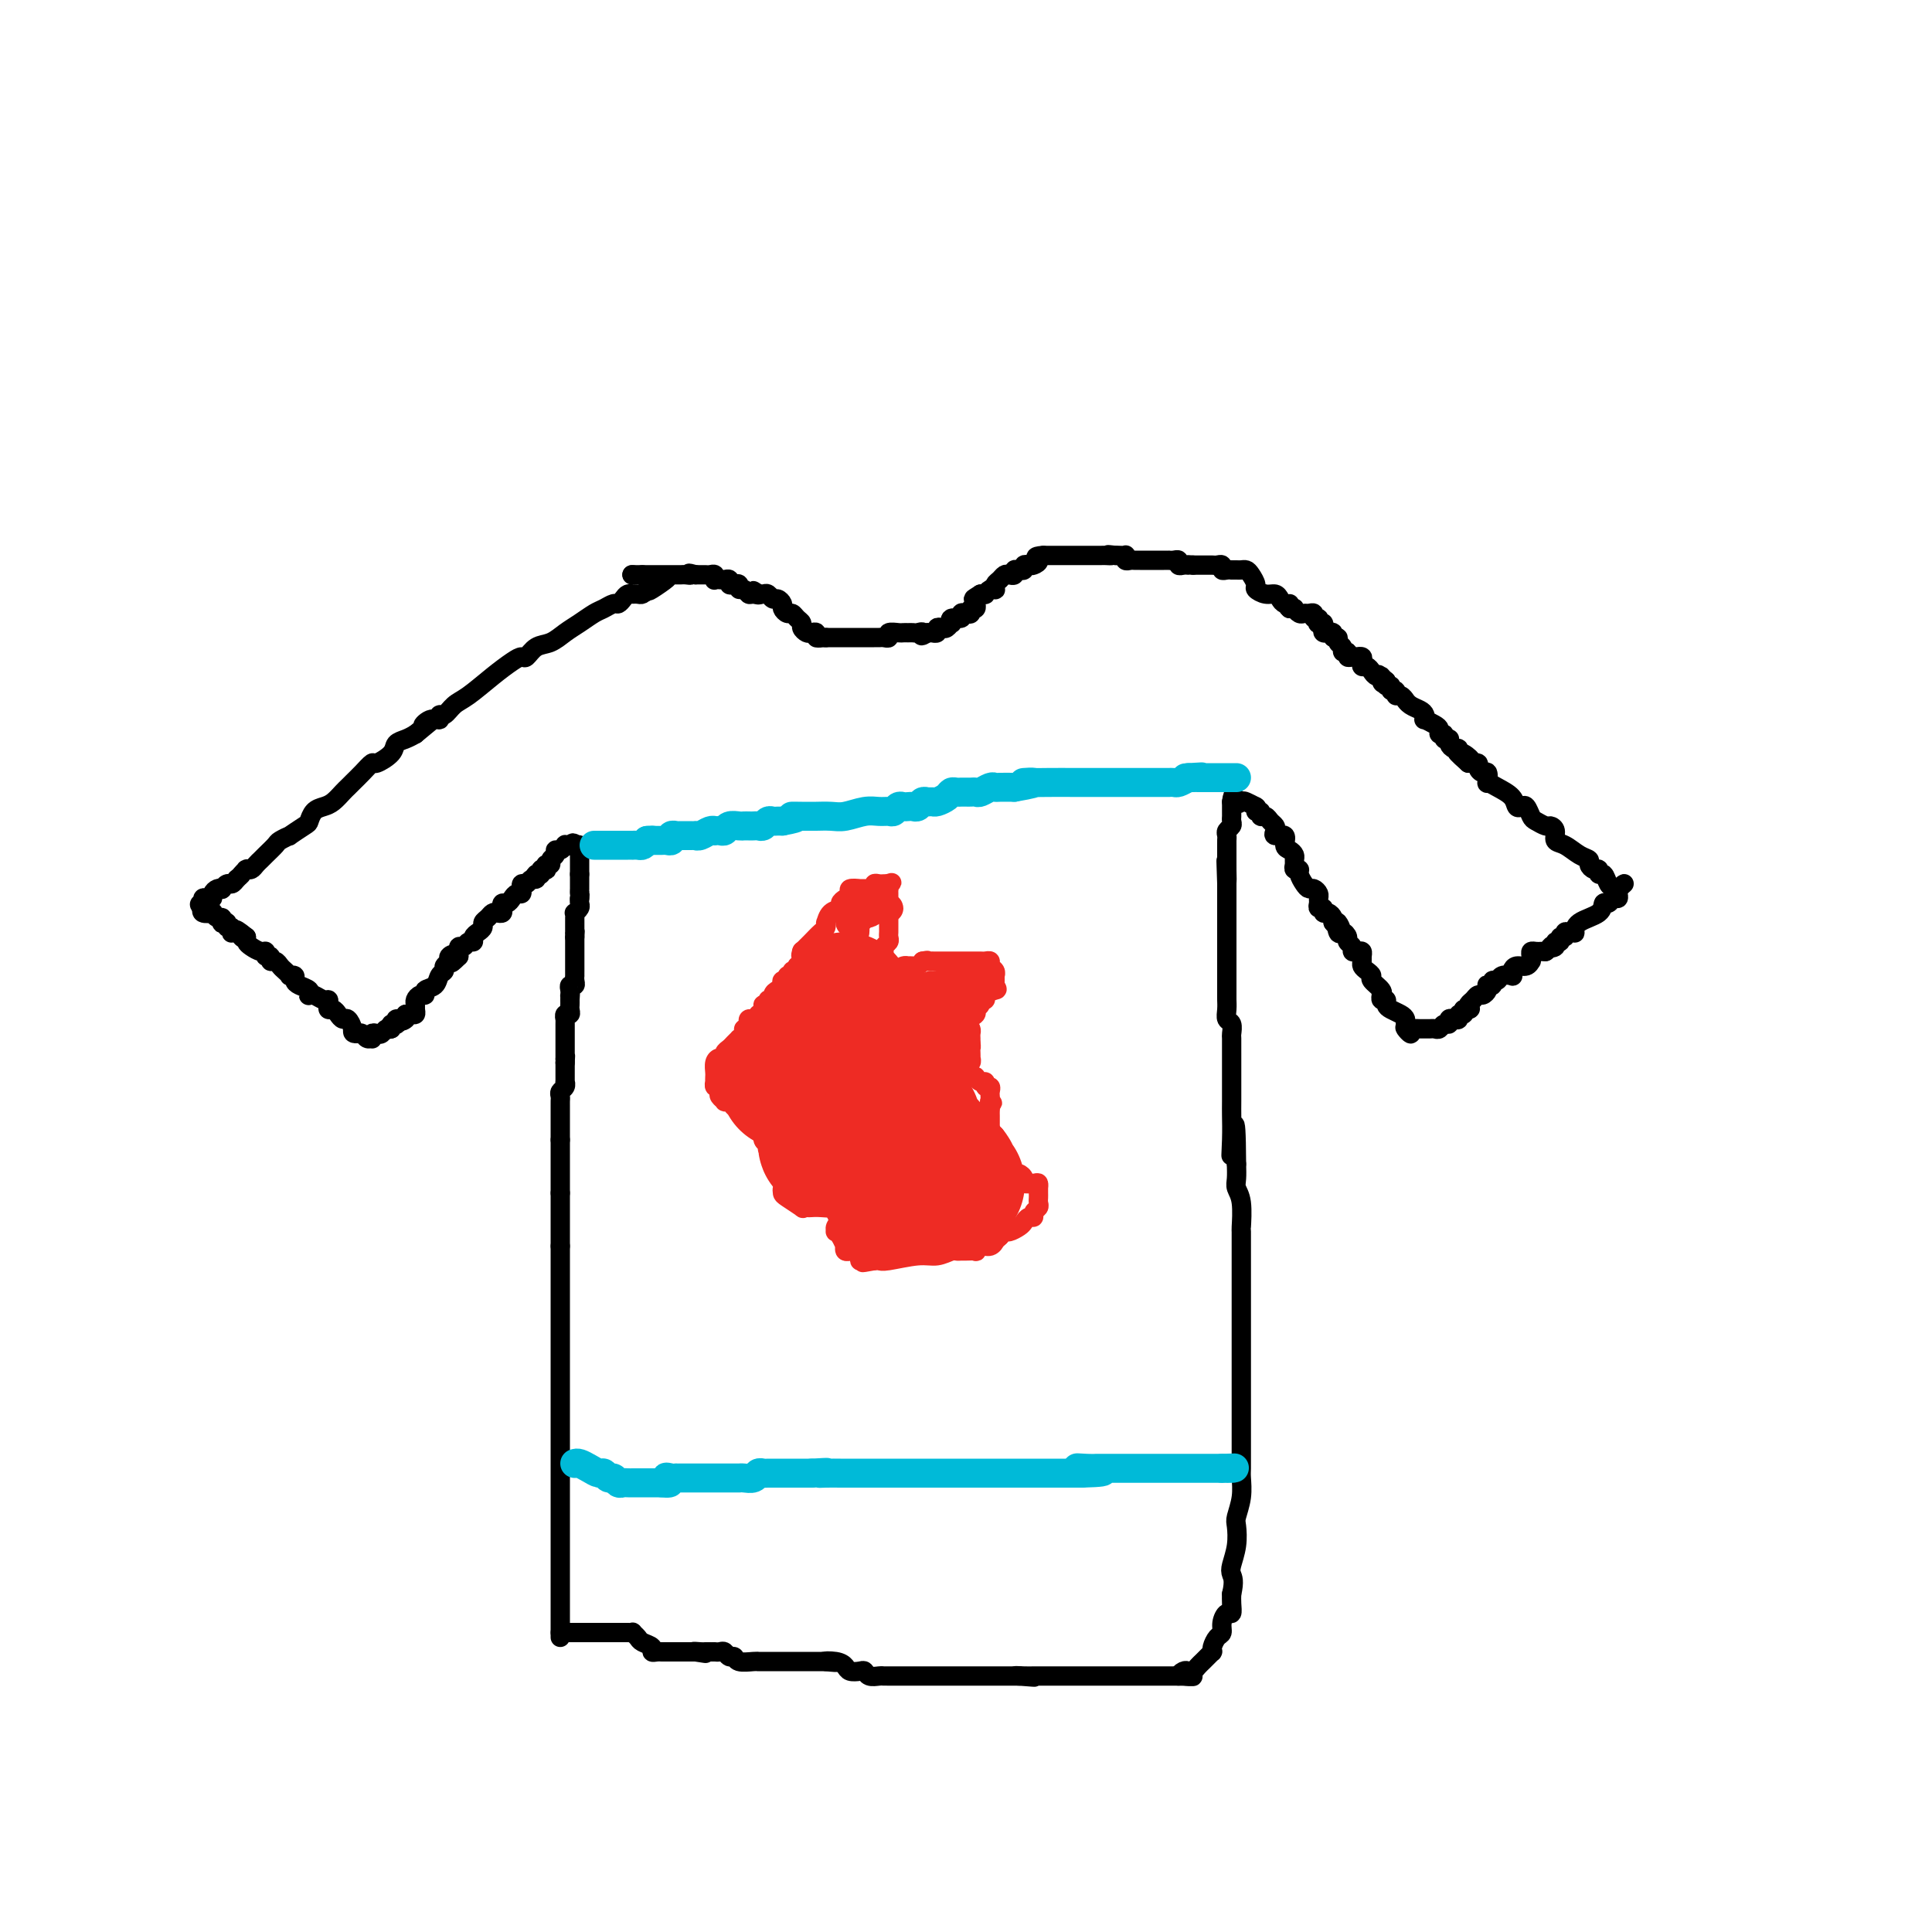 <svg viewBox='0 0 400 400' version='1.1' xmlns='http://www.w3.org/2000/svg' xmlns:xlink='http://www.w3.org/1999/xlink'><g fill='none' stroke='#000000' stroke-width='4' stroke-linecap='round' stroke-linejoin='round'><path d='M116,338c0.000,0.000 1.000,0.000 1,0'/><path d='M117,338c0.503,0.000 1.262,0.000 2,0c0.738,-0.000 1.455,-0.000 2,0c0.545,0.000 0.920,0.000 1,0c0.080,-0.000 -0.133,-0.000 0,0c0.133,0.000 0.613,0.000 1,0c0.387,-0.000 0.681,-0.000 1,0c0.319,0.000 0.663,0.000 1,0c0.337,-0.000 0.667,-0.000 1,0c0.333,0.000 0.668,0.000 1,0c0.332,-0.000 0.663,-0.001 1,0c0.337,0.001 0.682,0.003 1,0c0.318,-0.003 0.609,-0.012 1,0c0.391,0.012 0.883,0.044 1,0c0.117,-0.044 -0.141,-0.166 0,0c0.141,0.166 0.682,0.619 1,1c0.318,0.381 0.414,0.691 1,1c0.586,0.309 1.662,0.619 2,1c0.338,0.381 -0.060,0.834 0,1c0.060,0.166 0.580,0.044 1,0c0.420,-0.044 0.742,-0.012 1,0c0.258,0.012 0.453,0.003 1,0c0.547,-0.003 1.446,-0.001 2,0c0.554,0.001 0.765,0.000 1,0c0.235,-0.000 0.496,-0.000 1,0c0.504,0.000 1.252,0.000 2,0'/><path d='M144,342c4.129,0.619 0.953,0.166 0,0c-0.953,-0.166 0.318,-0.045 1,0c0.682,0.045 0.774,0.012 1,0c0.226,-0.012 0.585,-0.004 1,0c0.415,0.004 0.884,0.005 1,0c0.116,-0.005 -0.123,-0.016 0,0c0.123,0.016 0.608,0.061 1,0c0.392,-0.061 0.690,-0.227 1,0c0.310,0.227 0.634,0.845 1,1c0.366,0.155 0.776,-0.155 1,0c0.224,0.155 0.261,0.774 1,1c0.739,0.226 2.180,0.061 3,0c0.820,-0.061 1.017,-0.016 1,0c-0.017,0.016 -0.250,0.004 0,0c0.250,-0.004 0.984,-0.001 2,0c1.016,0.001 2.315,0.000 3,0c0.685,-0.000 0.757,-0.000 1,0c0.243,0.000 0.656,0.000 1,0c0.344,-0.000 0.617,-0.000 1,0c0.383,0.000 0.876,0.000 1,0c0.124,-0.000 -0.122,-0.000 0,0c0.122,0.000 0.610,0.000 1,0c0.390,-0.000 0.682,-0.000 1,0c0.318,0.000 0.663,0.000 1,0c0.337,-0.000 0.668,-0.000 1,0c0.332,0.000 0.666,0.000 1,0'/><path d='M171,344c4.086,0.321 0.800,0.125 0,0c-0.800,-0.125 0.885,-0.178 2,0c1.115,0.178 1.660,0.587 2,1c0.340,0.413 0.476,0.829 1,1c0.524,0.171 1.436,0.099 2,0c0.564,-0.099 0.779,-0.223 1,0c0.221,0.223 0.448,0.792 1,1c0.552,0.208 1.430,0.056 2,0c0.570,-0.056 0.831,-0.015 1,0c0.169,0.015 0.246,0.004 1,0c0.754,-0.004 2.184,-0.001 3,0c0.816,0.001 1.017,0.000 1,0c-0.017,-0.000 -0.251,-0.000 0,0c0.251,0.000 0.988,0.000 2,0c1.012,-0.000 2.297,-0.000 3,0c0.703,0.000 0.822,0.000 1,0c0.178,-0.000 0.415,-0.000 1,0c0.585,0.000 1.519,0.000 2,0c0.481,-0.000 0.510,-0.000 1,0c0.490,0.000 1.441,0.000 2,0c0.559,-0.000 0.727,-0.000 1,0c0.273,0.000 0.652,0.000 1,0c0.348,-0.000 0.667,-0.000 1,0c0.333,0.000 0.681,0.000 1,0c0.319,-0.000 0.611,-0.000 1,0c0.389,0.000 0.877,0.000 1,0c0.123,-0.000 -0.119,-0.000 0,0c0.119,0.000 0.599,0.000 1,0c0.401,-0.000 0.723,-0.000 1,0c0.277,0.000 0.508,0.000 1,0c0.492,-0.000 1.246,0.000 2,0'/><path d='M211,347c6.156,0.464 1.545,0.124 0,0c-1.545,-0.124 -0.026,-0.033 1,0c1.026,0.033 1.557,0.009 2,0c0.443,-0.009 0.797,-0.002 1,0c0.203,0.002 0.253,0.001 1,0c0.747,-0.001 2.189,-0.000 3,0c0.811,0.000 0.990,0.000 1,0c0.010,-0.000 -0.151,-0.000 0,0c0.151,0.000 0.613,0.000 1,0c0.387,-0.000 0.699,-0.000 1,0c0.301,0.000 0.591,0.000 1,0c0.409,-0.000 0.935,-0.000 1,0c0.065,0.000 -0.333,0.000 0,0c0.333,-0.000 1.398,-0.000 2,0c0.602,0.000 0.743,0.000 1,0c0.257,-0.000 0.632,-0.000 1,0c0.368,0.000 0.729,0.000 1,0c0.271,-0.000 0.453,-0.000 1,0c0.547,0.000 1.461,0.000 2,0c0.539,-0.000 0.703,-0.000 1,0c0.297,0.000 0.727,0.000 1,0c0.273,-0.000 0.388,-0.000 1,0c0.612,0.000 1.722,0.000 2,0c0.278,-0.000 -0.276,0.000 0,0c0.276,0.000 1.383,0.000 2,0c0.617,0.000 0.743,0.000 1,0c0.257,0.000 0.646,0.000 1,0c0.354,0.000 0.672,0.000 1,0c0.328,0.000 0.665,0.000 1,0c0.335,0.000 0.667,0.000 1,0'/><path d='M244,347c5.344,0.060 2.206,0.209 1,0c-1.206,-0.209 -0.478,-0.777 0,-1c0.478,-0.223 0.705,-0.101 1,0c0.295,0.101 0.657,0.181 1,0c0.343,-0.181 0.666,-0.623 1,-1c0.334,-0.377 0.678,-0.689 1,-1c0.322,-0.311 0.621,-0.621 1,-1c0.379,-0.379 0.836,-0.826 1,-1c0.164,-0.174 0.034,-0.073 0,0c-0.034,0.073 0.029,0.119 0,0c-0.029,-0.119 -0.149,-0.404 0,-1c0.149,-0.596 0.565,-1.503 1,-2c0.435,-0.497 0.887,-0.584 1,-1c0.113,-0.416 -0.113,-1.161 0,-2c0.113,-0.839 0.566,-1.771 1,-2c0.434,-0.229 0.847,0.246 1,0c0.153,-0.246 0.044,-1.213 0,-2c-0.044,-0.787 -0.022,-1.393 0,-2'/><path d='M255,330c0.635,-2.690 0.222,-3.415 0,-4c-0.222,-0.585 -0.252,-1.030 0,-2c0.252,-0.970 0.785,-2.466 1,-4c0.215,-1.534 0.110,-3.106 0,-4c-0.110,-0.894 -0.226,-1.109 0,-2c0.226,-0.891 0.793,-2.456 1,-4c0.207,-1.544 0.056,-3.066 0,-4c-0.056,-0.934 -0.015,-1.281 0,-2c0.015,-0.719 0.004,-1.812 0,-3c-0.004,-1.188 -0.001,-2.472 0,-3c0.001,-0.528 0.000,-0.300 0,-1c-0.000,-0.700 -0.000,-2.327 0,-3c0.000,-0.673 0.000,-0.393 0,-1c-0.000,-0.607 -0.000,-2.101 0,-3c0.000,-0.899 0.000,-1.202 0,-2c-0.000,-0.798 -0.000,-2.090 0,-3c0.000,-0.910 -0.000,-1.439 0,-2c0.000,-0.561 0.000,-1.154 0,-2c-0.000,-0.846 -0.000,-1.943 0,-3c0.000,-1.057 0.000,-2.073 0,-3c-0.000,-0.927 -0.000,-1.765 0,-3c0.000,-1.235 0.000,-2.868 0,-4c-0.000,-1.132 -0.000,-1.763 0,-3c0.000,-1.237 0.001,-3.080 0,-4c-0.001,-0.920 -0.004,-0.918 0,-2c0.004,-1.082 0.015,-3.248 0,-4c-0.015,-0.752 -0.057,-0.091 0,-1c0.057,-0.909 0.211,-3.388 0,-5c-0.211,-1.612 -0.788,-2.357 -1,-3c-0.212,-0.643 -0.061,-1.184 0,-2c0.061,-0.816 0.030,-1.908 0,-3'/><path d='M256,241c-0.072,-14.399 -0.751,-5.896 -1,-3c-0.249,2.896 -0.067,0.185 0,-2c0.067,-2.185 0.018,-3.846 0,-5c-0.018,-1.154 -0.005,-1.802 0,-3c0.005,-1.198 0.001,-2.945 0,-4c-0.001,-1.055 -0.001,-1.419 0,-2c0.001,-0.581 0.001,-1.378 0,-2c-0.001,-0.622 -0.004,-1.069 0,-2c0.004,-0.931 0.015,-2.346 0,-3c-0.015,-0.654 -0.057,-0.546 0,-1c0.057,-0.454 0.211,-1.469 0,-2c-0.211,-0.531 -0.789,-0.579 -1,-1c-0.211,-0.421 -0.057,-1.215 0,-2c0.057,-0.785 0.015,-1.561 0,-2c-0.015,-0.439 -0.004,-0.541 0,-1c0.004,-0.459 0.001,-1.274 0,-2c-0.001,-0.726 -0.000,-1.364 0,-2c0.000,-0.636 0.000,-1.270 0,-2c-0.000,-0.730 -0.000,-1.558 0,-2c0.000,-0.442 0.000,-0.500 0,-1c-0.000,-0.500 -0.000,-1.442 0,-2c0.000,-0.558 0.000,-0.730 0,-1c-0.000,-0.270 -0.000,-0.636 0,-1c0.000,-0.364 0.000,-0.726 0,-1c-0.000,-0.274 -0.000,-0.458 0,-1c0.000,-0.542 0.000,-1.440 0,-2c-0.000,-0.560 -0.000,-0.780 0,-1c0.000,-0.220 0.000,-0.440 0,-1c-0.000,-0.560 -0.000,-1.458 0,-2c0.000,-0.542 0.000,-0.726 0,-1c-0.000,-0.274 -0.000,-0.637 0,-1'/><path d='M254,183c-0.309,-9.075 -0.083,-2.764 0,-1c0.083,1.764 0.022,-1.019 0,-2c-0.022,-0.981 -0.006,-0.161 0,0c0.006,0.161 0.002,-0.338 0,-1c-0.002,-0.662 -0.000,-1.487 0,-2c0.000,-0.513 -0.001,-0.715 0,-1c0.001,-0.285 0.004,-0.654 0,-1c-0.004,-0.346 -0.015,-0.670 0,-1c0.015,-0.330 0.057,-0.666 0,-1c-0.057,-0.334 -0.211,-0.667 0,-1c0.211,-0.333 0.789,-0.668 1,-1c0.211,-0.332 0.057,-0.662 0,-1c-0.057,-0.338 -0.015,-0.683 0,-1c0.015,-0.317 0.004,-0.607 0,-1c-0.004,-0.393 -0.001,-0.889 0,-1c0.001,-0.111 0.000,0.162 0,0c-0.000,-0.162 -0.000,-0.761 0,-1c0.000,-0.239 0.000,-0.120 0,0'/><path d='M255,166c0.330,-2.633 0.656,-0.716 1,0c0.344,0.716 0.708,0.231 1,0c0.292,-0.231 0.512,-0.209 1,0c0.488,0.209 1.244,0.604 2,1'/><path d='M260,167c0.709,0.398 -0.017,0.894 0,1c0.017,0.106 0.779,-0.179 1,0c0.221,0.179 -0.098,0.821 0,1c0.098,0.179 0.613,-0.105 1,0c0.387,0.105 0.647,0.601 1,1c0.353,0.399 0.798,0.702 1,1c0.202,0.298 0.162,0.591 0,1c-0.162,0.409 -0.446,0.936 0,1c0.446,0.064 1.622,-0.334 2,0c0.378,0.334 -0.042,1.399 0,2c0.042,0.601 0.546,0.739 1,1c0.454,0.261 0.858,0.644 1,1c0.142,0.356 0.023,0.686 0,1c-0.023,0.314 0.049,0.612 0,1c-0.049,0.388 -0.220,0.864 0,1c0.220,0.136 0.832,-0.070 1,0c0.168,0.070 -0.109,0.414 0,1c0.109,0.586 0.603,1.414 1,2c0.397,0.586 0.695,0.930 1,1c0.305,0.070 0.617,-0.135 1,0c0.383,0.135 0.839,0.609 1,1c0.161,0.391 0.028,0.697 0,1c-0.028,0.303 0.048,0.602 0,1c-0.048,0.398 -0.219,0.894 0,1c0.219,0.106 0.829,-0.179 1,0c0.171,0.179 -0.099,0.821 0,1c0.099,0.179 0.565,-0.106 1,0c0.435,0.106 0.839,0.602 1,1c0.161,0.398 0.081,0.699 0,1'/><path d='M276,191c2.713,3.588 1.496,0.558 1,0c-0.496,-0.558 -0.273,1.356 0,2c0.273,0.644 0.594,0.019 1,0c0.406,-0.019 0.896,0.570 1,1c0.104,0.430 -0.179,0.703 0,1c0.179,0.297 0.818,0.618 1,1c0.182,0.382 -0.095,0.823 0,1c0.095,0.177 0.561,0.089 1,0c0.439,-0.089 0.852,-0.179 1,0c0.148,0.179 0.030,0.625 0,1c-0.030,0.375 0.028,0.677 0,1c-0.028,0.323 -0.144,0.667 0,1c0.144,0.333 0.546,0.653 1,1c0.454,0.347 0.959,0.719 1,1c0.041,0.281 -0.382,0.472 0,1c0.382,0.528 1.570,1.395 2,2c0.430,0.605 0.100,0.950 0,1c-0.100,0.050 0.028,-0.194 0,0c-0.028,0.194 -0.211,0.825 0,1c0.211,0.175 0.817,-0.108 1,0c0.183,0.108 -0.056,0.607 0,1c0.056,0.393 0.407,0.680 1,1c0.593,0.320 1.427,0.673 2,1c0.573,0.327 0.885,0.626 1,1c0.115,0.374 0.033,0.821 0,1c-0.033,0.179 -0.016,0.089 0,0'/><path d='M291,212c2.273,3.475 0.454,1.663 0,1c-0.454,-0.663 0.456,-0.178 1,0c0.544,0.178 0.723,0.047 1,0c0.277,-0.047 0.652,-0.012 1,0c0.348,0.012 0.670,-0.001 1,0c0.330,0.001 0.667,0.015 1,0c0.333,-0.015 0.663,-0.060 1,0c0.337,0.060 0.681,0.226 1,0c0.319,-0.226 0.611,-0.844 1,-1c0.389,-0.156 0.874,0.150 1,0c0.126,-0.150 -0.106,-0.758 0,-1c0.106,-0.242 0.551,-0.120 1,0c0.449,0.120 0.904,0.238 1,0c0.096,-0.238 -0.166,-0.833 0,-1c0.166,-0.167 0.762,0.095 1,0c0.238,-0.095 0.119,-0.548 0,-1'/><path d='M303,209c2.096,-0.415 1.335,0.047 1,0c-0.335,-0.047 -0.244,-0.604 0,-1c0.244,-0.396 0.640,-0.632 1,-1c0.360,-0.368 0.684,-0.870 1,-1c0.316,-0.130 0.625,0.110 1,0c0.375,-0.110 0.818,-0.569 1,-1c0.182,-0.431 0.105,-0.832 0,-1c-0.105,-0.168 -0.237,-0.101 0,0c0.237,0.101 0.841,0.237 1,0c0.159,-0.237 -0.129,-0.847 0,-1c0.129,-0.153 0.675,0.153 1,0c0.325,-0.153 0.429,-0.763 1,-1c0.571,-0.237 1.610,-0.101 2,0c0.390,0.101 0.133,0.167 0,0c-0.133,-0.167 -0.141,-0.566 0,-1c0.141,-0.434 0.430,-0.904 1,-1c0.570,-0.096 1.420,0.181 2,0c0.580,-0.181 0.890,-0.819 1,-1c0.110,-0.181 0.019,0.095 0,0c-0.019,-0.095 0.033,-0.561 0,-1c-0.033,-0.439 -0.150,-0.850 0,-1c0.150,-0.150 0.566,-0.040 1,0c0.434,0.040 0.886,0.011 1,0c0.114,-0.011 -0.110,-0.003 0,0c0.110,0.003 0.555,0.002 1,0'/><path d='M320,197c2.791,-2.100 1.269,-1.351 1,-1c-0.269,0.351 0.717,0.305 1,0c0.283,-0.305 -0.135,-0.870 0,-1c0.135,-0.130 0.824,0.176 1,0c0.176,-0.176 -0.159,-0.832 0,-1c0.159,-0.168 0.813,0.153 1,0c0.187,-0.153 -0.094,-0.779 0,-1c0.094,-0.221 0.561,-0.036 1,0c0.439,0.036 0.849,-0.075 1,0c0.151,0.075 0.044,0.337 0,0c-0.044,-0.337 -0.023,-1.271 1,-2c1.023,-0.729 3.048,-1.252 4,-2c0.952,-0.748 0.829,-1.720 1,-2c0.171,-0.280 0.634,0.132 1,0c0.366,-0.132 0.634,-0.809 1,-1c0.366,-0.191 0.829,0.102 1,0c0.171,-0.102 0.049,-0.601 0,-1c-0.049,-0.399 -0.024,-0.700 0,-1'/><path d='M335,184c2.368,-2.018 0.788,-0.564 0,0c-0.788,0.564 -0.785,0.238 -1,0c-0.215,-0.238 -0.649,-0.389 -1,-1c-0.351,-0.611 -0.620,-1.683 -1,-2c-0.380,-0.317 -0.871,0.122 -1,0c-0.129,-0.122 0.104,-0.805 0,-1c-0.104,-0.195 -0.545,0.098 -1,0c-0.455,-0.098 -0.925,-0.589 -1,-1c-0.075,-0.411 0.243,-0.744 0,-1c-0.243,-0.256 -1.049,-0.437 -2,-1c-0.951,-0.563 -2.046,-1.509 -3,-2c-0.954,-0.491 -1.765,-0.527 -2,-1c-0.235,-0.473 0.106,-1.382 0,-2c-0.106,-0.618 -0.658,-0.943 -1,-1c-0.342,-0.057 -0.473,0.156 -1,0c-0.527,-0.156 -1.451,-0.681 -2,-1c-0.549,-0.319 -0.723,-0.431 -1,-1c-0.277,-0.569 -0.658,-1.595 -1,-2c-0.342,-0.405 -0.645,-0.190 -1,0c-0.355,0.190 -0.761,0.354 -1,0c-0.239,-0.354 -0.312,-1.227 -1,-2c-0.688,-0.773 -1.991,-1.446 -3,-2c-1.009,-0.554 -1.725,-0.988 -2,-1c-0.275,-0.012 -0.111,0.400 0,0c0.111,-0.400 0.168,-1.610 0,-2c-0.168,-0.390 -0.560,0.040 -1,0c-0.440,-0.040 -0.926,-0.549 -1,-1c-0.074,-0.451 0.265,-0.843 0,-1c-0.265,-0.157 -1.132,-0.078 -2,0'/><path d='M304,158c-4.752,-4.183 -1.132,-1.642 0,-1c1.132,0.642 -0.222,-0.615 -1,-1c-0.778,-0.385 -0.979,0.103 -1,0c-0.021,-0.103 0.138,-0.798 0,-1c-0.138,-0.202 -0.572,0.089 -1,0c-0.428,-0.089 -0.851,-0.559 -1,-1c-0.149,-0.441 -0.025,-0.854 0,-1c0.025,-0.146 -0.050,-0.024 0,0c0.050,0.024 0.224,-0.049 0,0c-0.224,0.049 -0.846,0.221 -1,0c-0.154,-0.221 0.162,-0.834 0,-1c-0.162,-0.166 -0.800,0.114 -1,0c-0.200,-0.114 0.038,-0.622 0,-1c-0.038,-0.378 -0.352,-0.626 -1,-1c-0.648,-0.374 -1.630,-0.873 -2,-1c-0.370,-0.127 -0.127,0.120 0,0c0.127,-0.120 0.140,-0.605 0,-1c-0.140,-0.395 -0.432,-0.698 -1,-1c-0.568,-0.302 -1.410,-0.602 -2,-1c-0.590,-0.398 -0.928,-0.895 -1,-1c-0.072,-0.105 0.120,0.183 0,0c-0.120,-0.183 -0.553,-0.838 -1,-1c-0.447,-0.162 -0.908,0.167 -1,0c-0.092,-0.167 0.185,-0.832 0,-1c-0.185,-0.168 -0.833,0.161 -1,0c-0.167,-0.161 0.147,-0.813 0,-1c-0.147,-0.187 -0.756,0.089 -1,0c-0.244,-0.089 -0.122,-0.545 0,-1'/><path d='M287,141c-2.853,-2.647 -1.485,-0.765 -1,0c0.485,0.765 0.089,0.411 0,0c-0.089,-0.411 0.130,-0.880 0,-1c-0.130,-0.120 -0.610,0.109 -1,0c-0.390,-0.109 -0.692,-0.555 -1,-1c-0.308,-0.445 -0.622,-0.890 -1,-1c-0.378,-0.110 -0.818,0.114 -1,0c-0.182,-0.114 -0.104,-0.567 0,-1c0.104,-0.433 0.234,-0.847 0,-1c-0.234,-0.153 -0.832,-0.045 -1,0c-0.168,0.045 0.095,0.027 0,0c-0.095,-0.027 -0.546,-0.063 -1,0c-0.454,0.063 -0.910,0.224 -1,0c-0.090,-0.224 0.187,-0.835 0,-1c-0.187,-0.165 -0.839,0.114 -1,0c-0.161,-0.114 0.168,-0.623 0,-1c-0.168,-0.377 -0.834,-0.623 -1,-1c-0.166,-0.377 0.167,-0.886 0,-1c-0.167,-0.114 -0.833,0.166 -1,0c-0.167,-0.166 0.165,-0.779 0,-1c-0.165,-0.221 -0.828,-0.049 -1,0c-0.172,0.049 0.146,-0.025 0,0c-0.146,0.025 -0.756,0.150 -1,0c-0.244,-0.150 -0.122,-0.575 0,-1'/><path d='M274,130c-1.952,-1.924 -0.331,-1.232 0,-1c0.331,0.232 -0.629,0.006 -1,0c-0.371,-0.006 -0.155,0.209 0,0c0.155,-0.209 0.249,-0.841 0,-1c-0.249,-0.159 -0.840,0.155 -1,0c-0.160,-0.155 0.111,-0.777 0,-1c-0.111,-0.223 -0.603,-0.046 -1,0c-0.397,0.046 -0.697,-0.040 -1,0c-0.303,0.040 -0.607,0.207 -1,0c-0.393,-0.207 -0.875,-0.786 -1,-1c-0.125,-0.214 0.107,-0.061 0,0c-0.107,0.061 -0.554,0.031 -1,0'/><path d='M267,126c-1.036,-0.857 -0.125,-0.999 0,-1c0.125,-0.001 -0.534,0.140 -1,0c-0.466,-0.140 -0.737,-0.561 -1,-1c-0.263,-0.439 -0.518,-0.895 -1,-1c-0.482,-0.105 -1.190,0.140 -2,0c-0.810,-0.140 -1.723,-0.664 -2,-1c-0.277,-0.336 0.081,-0.482 0,-1c-0.081,-0.518 -0.600,-1.407 -1,-2c-0.400,-0.593 -0.681,-0.891 -1,-1c-0.319,-0.109 -0.677,-0.029 -1,0c-0.323,0.029 -0.612,0.009 -1,0c-0.388,-0.009 -0.874,-0.006 -1,0c-0.126,0.006 0.107,0.016 0,0c-0.107,-0.016 -0.553,-0.057 -1,0c-0.447,0.057 -0.893,0.211 -1,0c-0.107,-0.211 0.126,-0.789 0,-1c-0.126,-0.211 -0.611,-0.057 -1,0c-0.389,0.057 -0.682,0.015 -1,0c-0.318,-0.015 -0.663,-0.004 -1,0c-0.337,0.004 -0.668,0.001 -1,0c-0.332,-0.001 -0.666,-0.000 -1,0c-0.334,0.000 -0.667,0.000 -1,0'/><path d='M247,117c-1.940,-0.156 -1.290,-0.046 -1,0c0.290,0.046 0.218,0.026 0,0c-0.218,-0.026 -0.584,-0.060 -1,0c-0.416,0.060 -0.881,0.212 -1,0c-0.119,-0.212 0.109,-0.789 0,-1c-0.109,-0.211 -0.554,-0.057 -1,0c-0.446,0.057 -0.893,0.015 -1,0c-0.107,-0.015 0.126,-0.004 0,0c-0.126,0.004 -0.612,0.001 -1,0c-0.388,-0.001 -0.677,-0.000 -1,0c-0.323,0.000 -0.678,0.000 -1,0c-0.322,-0.000 -0.611,0.000 -1,0c-0.389,-0.000 -0.877,-0.000 -1,0c-0.123,0.000 0.121,0.001 0,0c-0.121,-0.001 -0.607,-0.004 -1,0c-0.393,0.004 -0.693,0.015 -1,0c-0.307,-0.015 -0.621,-0.057 -1,0c-0.379,0.057 -0.823,0.211 -1,0c-0.177,-0.211 -0.089,-0.789 0,-1c0.089,-0.211 0.178,-0.057 0,0c-0.178,0.057 -0.622,0.016 -1,0c-0.378,-0.016 -0.689,-0.008 -1,0'/><path d='M231,115c-2.658,-0.309 -1.304,-0.083 -1,0c0.304,0.083 -0.443,0.022 -1,0c-0.557,-0.022 -0.922,-0.006 -1,0c-0.078,0.006 0.133,0.002 0,0c-0.133,-0.002 -0.609,-0.000 -1,0c-0.391,0.000 -0.695,0.000 -1,0c-0.305,-0.000 -0.610,-0.000 -1,0c-0.390,0.000 -0.865,0.000 -1,0c-0.135,-0.000 0.070,-0.000 0,0c-0.070,0.000 -0.414,0.000 -1,0c-0.586,-0.000 -1.414,-0.000 -2,0c-0.586,0.000 -0.931,0.000 -1,0c-0.069,-0.000 0.136,-0.000 0,0c-0.136,0.000 -0.614,0.000 -1,0c-0.386,-0.000 -0.681,-0.000 -1,0c-0.319,0.000 -0.663,0.000 -1,0c-0.337,-0.000 -0.669,-0.000 -1,0'/><path d='M216,115c-2.498,0.167 -1.243,0.584 -1,1c0.243,0.416 -0.527,0.829 -1,1c-0.473,0.171 -0.649,0.098 -1,0c-0.351,-0.098 -0.878,-0.222 -1,0c-0.122,0.222 0.159,0.791 0,1c-0.159,0.209 -0.760,0.060 -1,0c-0.240,-0.060 -0.120,-0.030 0,0c0.120,0.030 0.239,0.060 0,0c-0.239,-0.060 -0.837,-0.209 -1,0c-0.163,0.209 0.110,0.777 0,1c-0.110,0.223 -0.604,0.102 -1,0c-0.396,-0.102 -0.694,-0.185 -1,0c-0.306,0.185 -0.621,0.637 -1,1c-0.379,0.363 -0.824,0.637 -1,1c-0.176,0.363 -0.085,0.815 0,1c0.085,0.185 0.164,0.102 0,0c-0.164,-0.102 -0.570,-0.223 -1,0c-0.430,0.223 -0.885,0.791 -1,1c-0.115,0.209 0.110,0.060 0,0c-0.110,-0.060 -0.555,-0.030 -1,0'/><path d='M203,123c-2.239,1.399 -1.336,0.896 -1,1c0.336,0.104 0.105,0.816 0,1c-0.105,0.184 -0.083,-0.161 0,0c0.083,0.161 0.228,0.827 0,1c-0.228,0.173 -0.830,-0.146 -1,0c-0.170,0.146 0.090,0.756 0,1c-0.090,0.244 -0.532,0.122 -1,0c-0.468,-0.122 -0.962,-0.244 -1,0c-0.038,0.244 0.379,0.854 0,1c-0.379,0.146 -1.554,-0.171 -2,0c-0.446,0.171 -0.162,0.829 0,1c0.162,0.171 0.202,-0.147 0,0c-0.202,0.147 -0.646,0.757 -1,1c-0.354,0.243 -0.617,0.118 -1,0c-0.383,-0.118 -0.887,-0.228 -1,0c-0.113,0.228 0.163,0.793 0,1c-0.163,0.207 -0.765,0.055 -1,0c-0.235,-0.055 -0.102,-0.015 0,0c0.102,0.015 0.172,0.004 0,0c-0.172,-0.004 -0.586,-0.002 -1,0'/><path d='M192,131c-1.879,1.238 -1.077,0.332 -1,0c0.077,-0.332 -0.571,-0.089 -1,0c-0.429,0.089 -0.638,0.024 -1,0c-0.362,-0.024 -0.875,-0.007 -1,0c-0.125,0.007 0.139,0.006 0,0c-0.139,-0.006 -0.681,-0.016 -1,0c-0.319,0.016 -0.414,0.057 -1,0c-0.586,-0.057 -1.662,-0.211 -2,0c-0.338,0.211 0.063,0.789 0,1c-0.063,0.211 -0.591,0.057 -1,0c-0.409,-0.057 -0.701,-0.015 -1,0c-0.299,0.015 -0.605,0.004 -1,0c-0.395,-0.004 -0.879,-0.001 -1,0c-0.121,0.001 0.123,0.000 0,0c-0.123,-0.000 -0.611,-0.000 -1,0c-0.389,0.000 -0.678,0.000 -1,0c-0.322,-0.000 -0.678,-0.000 -1,0c-0.322,0.000 -0.611,0.000 -1,0c-0.389,-0.000 -0.878,-0.000 -1,0c-0.122,0.000 0.122,0.000 0,0c-0.122,-0.000 -0.610,-0.000 -1,0c-0.390,0.000 -0.682,0.000 -1,0c-0.318,-0.000 -0.662,-0.000 -1,0c-0.338,0.000 -0.669,0.000 -1,0'/><path d='M171,132c-3.411,0.139 -1.438,-0.015 -1,0c0.438,0.015 -0.657,0.197 -1,0c-0.343,-0.197 0.067,-0.774 0,-1c-0.067,-0.226 -0.609,-0.102 -1,0c-0.391,0.102 -0.630,0.181 -1,0c-0.370,-0.181 -0.872,-0.622 -1,-1c-0.128,-0.378 0.120,-0.693 0,-1c-0.120,-0.307 -0.606,-0.607 -1,-1c-0.394,-0.393 -0.697,-0.880 -1,-1c-0.303,-0.120 -0.606,0.127 -1,0c-0.394,-0.127 -0.879,-0.626 -1,-1c-0.121,-0.374 0.123,-0.622 0,-1c-0.123,-0.378 -0.611,-0.886 -1,-1c-0.389,-0.114 -0.679,0.166 -1,0c-0.321,-0.166 -0.674,-0.776 -1,-1c-0.326,-0.224 -0.626,-0.060 -1,0c-0.374,0.060 -0.821,0.017 -1,0c-0.179,-0.017 -0.089,-0.009 0,0'/><path d='M157,123c-2.118,-1.388 -0.414,-0.357 0,0c0.414,0.357 -0.463,0.039 -1,0c-0.537,-0.039 -0.735,0.199 -1,0c-0.265,-0.199 -0.597,-0.837 -1,-1c-0.403,-0.163 -0.878,0.149 -1,0c-0.122,-0.149 0.108,-0.758 0,-1c-0.108,-0.242 -0.553,-0.117 -1,0c-0.447,0.117 -0.894,0.227 -1,0c-0.106,-0.227 0.129,-0.792 0,-1c-0.129,-0.208 -0.622,-0.060 -1,0c-0.378,0.060 -0.640,0.030 -1,0c-0.360,-0.030 -0.817,-0.061 -1,0c-0.183,0.061 -0.090,0.212 0,0c0.090,-0.212 0.178,-0.789 0,-1c-0.178,-0.211 -0.622,-0.057 -1,0c-0.378,0.057 -0.689,0.015 -1,0c-0.311,-0.015 -0.622,-0.004 -1,0c-0.378,0.004 -0.822,0.001 -1,0c-0.178,-0.001 -0.089,-0.001 0,0'/><path d='M144,119c-2.189,-0.619 -1.160,-0.166 -1,0c0.160,0.166 -0.549,0.044 -1,0c-0.451,-0.044 -0.646,-0.012 -1,0c-0.354,0.012 -0.869,0.003 -1,0c-0.131,-0.003 0.120,-0.001 0,0c-0.120,0.001 -0.610,0.000 -1,0c-0.390,-0.000 -0.678,-0.000 -1,0c-0.322,0.000 -0.678,0.000 -1,0c-0.322,-0.000 -0.611,-0.000 -1,0c-0.389,0.000 -0.877,0.000 -1,0c-0.123,-0.000 0.121,-0.000 0,0c-0.121,0.000 -0.606,0.000 -1,0c-0.394,-0.000 -0.697,-0.000 -1,0'/><path d='M133,119c-1.869,0.000 -1.042,0.000 -1,0c0.042,0.000 -0.702,0.000 -1,0c-0.298,0.000 -0.149,0.000 0,0'/><path d='M131,119c-0.333,0.000 -0.167,0.000 0,0'/><path d='M116,339c0.000,0.000 0.000,-81.000 0,-81'/><path d='M116,258c0.000,-1.276 0.000,-2.551 0,-3c0.000,-0.449 0.000,-0.071 0,0c0.000,0.071 0.000,-0.166 0,-1c-0.000,-0.834 -0.000,-2.265 0,-3c0.000,-0.735 0.000,-0.774 0,-1c0.000,-0.226 0.000,-0.638 0,-1c-0.000,-0.362 0.000,-0.675 0,-1c0.000,-0.325 0.000,-0.663 0,-1'/><path d='M116,247c0.000,-1.941 0.000,-1.294 0,-1c0.000,0.294 0.000,0.234 0,0c-0.000,-0.234 -0.000,-0.641 0,-1c0.000,-0.359 0.000,-0.670 0,-1c0.000,-0.330 0.000,-0.680 0,-1c-0.000,-0.320 0.000,-0.611 0,-1c0.000,-0.389 0.000,-0.878 0,-1c0.000,-0.122 -0.000,0.121 0,0c0.000,-0.121 0.000,-0.606 0,-1c-0.000,-0.394 0.000,-0.697 0,-1c0.000,-0.303 0.000,-0.607 0,-1c-0.000,-0.393 0.000,-0.875 0,-1c0.000,-0.125 0.000,0.107 0,0c0.000,-0.107 0.000,-0.554 0,-1'/><path d='M116,236c-0.000,-1.885 -0.000,-1.096 0,-1c0.000,0.096 0.000,-0.499 0,-1c-0.000,-0.501 -0.000,-0.908 0,-1c0.000,-0.092 0.000,0.130 0,0c-0.000,-0.130 -0.000,-0.612 0,-1c0.000,-0.388 0.000,-0.681 0,-1c-0.000,-0.319 -0.001,-0.663 0,-1c0.001,-0.337 0.004,-0.667 0,-1c-0.004,-0.333 -0.015,-0.668 0,-1c0.015,-0.332 0.057,-0.662 0,-1c-0.057,-0.338 -0.211,-0.686 0,-1c0.211,-0.314 0.789,-0.595 1,-1c0.211,-0.405 0.057,-0.935 0,-1c-0.057,-0.065 -0.015,0.333 0,0c0.015,-0.333 0.004,-1.397 0,-2c-0.004,-0.603 -0.001,-0.744 0,-1c0.001,-0.256 0.001,-0.628 0,-1'/><path d='M117,220c0.155,-2.714 0.041,-1.501 0,-1c-0.041,0.501 -0.011,0.288 0,0c0.011,-0.288 0.003,-0.651 0,-1c-0.003,-0.349 -0.001,-0.685 0,-1c0.001,-0.315 0.000,-0.609 0,-1c-0.000,-0.391 -0.000,-0.878 0,-1c0.000,-0.122 -0.000,0.121 0,0c0.000,-0.121 0.000,-0.606 0,-1c-0.000,-0.394 -0.001,-0.698 0,-1c0.001,-0.302 0.004,-0.602 0,-1c-0.004,-0.398 -0.015,-0.894 0,-1c0.015,-0.106 0.057,0.179 0,0c-0.057,-0.179 -0.211,-0.821 0,-1c0.211,-0.179 0.789,0.107 1,0c0.211,-0.107 0.057,-0.606 0,-1c-0.057,-0.394 -0.016,-0.684 0,-1c0.016,-0.316 0.008,-0.658 0,-1'/><path d='M118,207c0.156,-2.249 0.046,-1.372 0,-1c-0.046,0.372 -0.026,0.241 0,0c0.026,-0.241 0.060,-0.590 0,-1c-0.060,-0.410 -0.212,-0.880 0,-1c0.212,-0.120 0.789,0.109 1,0c0.211,-0.109 0.057,-0.558 0,-1c-0.057,-0.442 -0.015,-0.878 0,-1c0.015,-0.122 0.004,0.068 0,0c-0.004,-0.068 -0.001,-0.396 0,-1c0.001,-0.604 0.000,-1.485 0,-2c-0.000,-0.515 -0.000,-0.663 0,-1c0.000,-0.337 0.000,-0.864 0,-1c-0.000,-0.136 -0.000,0.118 0,0c0.000,-0.118 0.000,-0.609 0,-1c-0.000,-0.391 -0.000,-0.683 0,-1c0.000,-0.317 0.000,-0.658 0,-1'/><path d='M119,194c0.155,-2.250 0.041,-1.376 0,-1c-0.041,0.376 -0.011,0.254 0,0c0.011,-0.254 0.002,-0.642 0,-1c-0.002,-0.358 0.003,-0.687 0,-1c-0.003,-0.313 -0.015,-0.609 0,-1c0.015,-0.391 0.056,-0.878 0,-1c-0.056,-0.122 -0.211,0.122 0,0c0.211,-0.122 0.788,-0.610 1,-1c0.212,-0.390 0.061,-0.683 0,-1c-0.061,-0.317 -0.030,-0.659 0,-1'/><path d='M120,186c0.155,-1.400 0.041,-0.900 0,-1c-0.041,-0.100 -0.011,-0.800 0,-1c0.011,-0.200 0.003,0.101 0,0c-0.003,-0.101 -0.001,-0.604 0,-1c0.001,-0.396 0.000,-0.685 0,-1c-0.000,-0.315 -0.000,-0.658 0,-1'/><path d='M120,181c0.000,-1.013 0.000,-1.045 0,-1c-0.000,0.045 -0.000,0.167 0,0c0.000,-0.167 0.001,-0.623 0,-1c-0.001,-0.377 -0.003,-0.676 0,-1c0.003,-0.324 0.011,-0.675 0,-1c-0.011,-0.325 -0.041,-0.626 0,-1c0.041,-0.374 0.155,-0.821 0,-1c-0.155,-0.179 -0.577,-0.089 -1,0'/><path d='M119,175c-0.317,-0.933 -0.611,-0.265 -1,0c-0.389,0.265 -0.874,0.127 -1,0c-0.126,-0.127 0.106,-0.241 0,0c-0.106,0.241 -0.549,0.839 -1,1c-0.451,0.161 -0.909,-0.116 -1,0c-0.091,0.116 0.186,0.623 0,1c-0.186,0.377 -0.833,0.623 -1,1c-0.167,0.377 0.148,0.885 0,1c-0.148,0.115 -0.757,-0.162 -1,0c-0.243,0.162 -0.120,0.762 0,1c0.120,0.238 0.238,0.115 0,0c-0.238,-0.115 -0.833,-0.223 -1,0c-0.167,0.223 0.095,0.778 0,1c-0.095,0.222 -0.548,0.111 -1,0'/><path d='M111,181c-1.189,1.172 -0.161,1.103 0,1c0.161,-0.103 -0.546,-0.239 -1,0c-0.454,0.239 -0.657,0.853 -1,1c-0.343,0.147 -0.827,-0.171 -1,0c-0.173,0.171 -0.035,0.833 0,1c0.035,0.167 -0.032,-0.162 0,0c0.032,0.162 0.162,0.813 0,1c-0.162,0.187 -0.618,-0.091 -1,0c-0.382,0.091 -0.690,0.550 -1,1c-0.310,0.450 -0.622,0.891 -1,1c-0.378,0.109 -0.822,-0.115 -1,0c-0.178,0.115 -0.089,0.570 0,1c0.089,0.430 0.178,0.836 0,1c-0.178,0.164 -0.621,0.085 -1,0c-0.379,-0.085 -0.693,-0.177 -1,0c-0.307,0.177 -0.608,0.625 -1,1c-0.392,0.375 -0.875,0.679 -1,1c-0.125,0.321 0.107,0.659 0,1c-0.107,0.341 -0.553,0.684 -1,1c-0.447,0.316 -0.894,0.605 -1,1c-0.106,0.395 0.129,0.894 0,1c-0.129,0.106 -0.623,-0.183 -1,0c-0.377,0.183 -0.637,0.836 -1,1c-0.363,0.164 -0.829,-0.162 -1,0c-0.171,0.162 -0.046,0.813 0,1c0.046,0.187 0.013,-0.089 0,0c-0.013,0.089 -0.007,0.545 0,1'/><path d='M95,198c-2.636,2.643 -1.227,0.750 -1,0c0.227,-0.750 -0.727,-0.357 -1,0c-0.273,0.357 0.135,0.677 0,1c-0.135,0.323 -0.815,0.650 -1,1c-0.185,0.350 0.123,0.725 0,1c-0.123,0.275 -0.677,0.451 -1,1c-0.323,0.549 -0.416,1.471 -1,2c-0.584,0.529 -1.659,0.667 -2,1c-0.341,0.333 0.052,0.863 0,1c-0.052,0.137 -0.549,-0.117 -1,0c-0.451,0.117 -0.856,0.606 -1,1c-0.144,0.394 -0.028,0.694 0,1c0.028,0.306 -0.034,0.618 0,1c0.034,0.382 0.163,0.834 0,1c-0.163,0.166 -0.618,0.048 -1,0c-0.382,-0.048 -0.691,-0.024 -1,0'/><path d='M84,210c-1.667,2.089 -0.333,1.311 0,1c0.333,-0.311 -0.333,-0.156 -1,0'/><path d='M83,211c-0.377,0.095 -0.819,-0.168 -1,0c-0.181,0.168 -0.100,0.767 0,1c0.100,0.233 0.219,0.101 0,0c-0.219,-0.101 -0.777,-0.172 -1,0c-0.223,0.172 -0.112,0.586 0,1'/><path d='M81,213c-0.487,0.250 -0.705,-0.125 -1,0c-0.295,0.125 -0.667,0.751 -1,1c-0.333,0.249 -0.628,0.120 -1,0c-0.372,-0.120 -0.821,-0.232 -1,0c-0.179,0.232 -0.090,0.808 0,1c0.090,0.192 0.179,-0.000 0,0c-0.179,0.000 -0.625,0.192 -1,0c-0.375,-0.192 -0.679,-0.769 -1,-1c-0.321,-0.231 -0.661,-0.115 -1,0'/><path d='M74,214c-1.261,0.053 -0.915,-0.316 -1,-1c-0.085,-0.684 -0.601,-1.685 -1,-2c-0.399,-0.315 -0.681,0.057 -1,0c-0.319,-0.057 -0.673,-0.541 -1,-1c-0.327,-0.459 -0.625,-0.893 -1,-1c-0.375,-0.107 -0.825,0.111 -1,0c-0.175,-0.111 -0.075,-0.552 0,-1c0.075,-0.448 0.125,-0.904 0,-1c-0.125,-0.096 -0.424,0.167 -1,0c-0.576,-0.167 -1.429,-0.766 -2,-1c-0.571,-0.234 -0.861,-0.104 -1,0c-0.139,0.104 -0.127,0.182 0,0c0.127,-0.182 0.370,-0.623 0,-1c-0.370,-0.377 -1.352,-0.689 -2,-1c-0.648,-0.311 -0.961,-0.622 -1,-1c-0.039,-0.378 0.197,-0.822 0,-1c-0.197,-0.178 -0.826,-0.090 -1,0c-0.174,0.090 0.107,0.183 0,0c-0.107,-0.183 -0.602,-0.642 -1,-1c-0.398,-0.358 -0.699,-0.617 -1,-1c-0.301,-0.383 -0.602,-0.891 -1,-1c-0.398,-0.109 -0.893,0.182 -1,0c-0.107,-0.182 0.175,-0.836 0,-1c-0.175,-0.164 -0.807,0.163 -1,0c-0.193,-0.163 0.053,-0.817 0,-1c-0.053,-0.183 -0.406,0.106 -1,0c-0.594,-0.106 -1.429,-0.605 -2,-1c-0.571,-0.395 -0.877,-0.684 -1,-1c-0.123,-0.316 -0.061,-0.658 0,-1'/><path d='M51,194c-3.740,-3.035 -1.589,-0.621 -1,0c0.589,0.621 -0.382,-0.551 -1,-1c-0.618,-0.449 -0.883,-0.177 -1,0c-0.117,0.177 -0.088,0.257 0,0c0.088,-0.257 0.234,-0.852 0,-1c-0.234,-0.148 -0.846,0.153 -1,0c-0.154,-0.153 0.152,-0.758 0,-1c-0.152,-0.242 -0.763,-0.121 -1,0c-0.237,0.121 -0.100,0.242 0,0c0.100,-0.242 0.163,-0.849 0,-1c-0.163,-0.151 -0.551,0.152 -1,0c-0.449,-0.152 -0.957,-0.759 -1,-1c-0.043,-0.241 0.380,-0.116 0,0c-0.380,0.116 -1.564,0.224 -2,0c-0.436,-0.224 -0.125,-0.778 0,-1c0.125,-0.222 0.062,-0.111 0,0'/><path d='M42,188c-1.381,-1.095 -0.332,-0.832 0,-1c0.332,-0.168 -0.052,-0.767 0,-1c0.052,-0.233 0.540,-0.101 1,0c0.460,0.101 0.893,0.172 1,0c0.107,-0.172 -0.112,-0.586 0,-1c0.112,-0.414 0.555,-0.828 1,-1c0.445,-0.172 0.893,-0.101 1,0c0.107,0.101 -0.126,0.233 0,0c0.126,-0.233 0.611,-0.832 1,-1c0.389,-0.168 0.683,0.095 1,0c0.317,-0.095 0.659,-0.547 1,-1'/><path d='M49,182c1.250,-1.094 0.874,-0.828 1,-1c0.126,-0.172 0.755,-0.781 1,-1c0.245,-0.219 0.107,-0.048 0,0c-0.107,0.048 -0.185,-0.028 0,0c0.185,0.028 0.631,0.158 1,0c0.369,-0.158 0.661,-0.605 1,-1c0.339,-0.395 0.726,-0.737 1,-1c0.274,-0.263 0.435,-0.447 1,-1c0.565,-0.553 1.535,-1.476 2,-2c0.465,-0.524 0.425,-0.650 1,-1c0.575,-0.350 1.764,-0.923 2,-1c0.236,-0.077 -0.481,0.344 0,0c0.481,-0.344 2.159,-1.453 3,-2c0.841,-0.547 0.845,-0.531 1,-1c0.155,-0.469 0.461,-1.421 1,-2c0.539,-0.579 1.309,-0.784 2,-1c0.691,-0.216 1.301,-0.441 2,-1c0.699,-0.559 1.487,-1.450 2,-2c0.513,-0.550 0.751,-0.759 1,-1c0.249,-0.241 0.508,-0.515 1,-1c0.492,-0.485 1.216,-1.180 2,-2c0.784,-0.820 1.628,-1.764 2,-2c0.372,-0.236 0.274,0.235 1,0c0.726,-0.235 2.277,-1.176 3,-2c0.723,-0.824 0.618,-1.529 1,-2c0.382,-0.471 1.252,-0.706 2,-1c0.748,-0.294 1.374,-0.647 2,-1'/><path d='M86,152c6.149,-5.028 3.023,-2.600 2,-2c-1.023,0.600 0.057,-0.630 1,-1c0.943,-0.370 1.748,0.121 2,0c0.252,-0.121 -0.051,-0.854 0,-1c0.051,-0.146 0.454,0.294 1,0c0.546,-0.294 1.235,-1.323 2,-2c0.765,-0.677 1.605,-1.003 3,-2c1.395,-0.997 3.346,-2.667 5,-4c1.654,-1.333 3.012,-2.331 4,-3c0.988,-0.669 1.604,-1.008 2,-1c0.396,0.008 0.570,0.364 1,0c0.430,-0.364 1.116,-1.449 2,-2c0.884,-0.551 1.966,-0.567 3,-1c1.034,-0.433 2.021,-1.283 3,-2c0.979,-0.717 1.950,-1.302 3,-2c1.050,-0.698 2.179,-1.510 3,-2c0.821,-0.490 1.333,-0.657 2,-1c0.667,-0.343 1.489,-0.862 2,-1c0.511,-0.138 0.712,0.107 1,0c0.288,-0.107 0.665,-0.564 1,-1c0.335,-0.436 0.629,-0.849 1,-1c0.371,-0.151 0.820,-0.040 1,0c0.180,0.040 0.090,0.008 0,0c-0.090,-0.008 -0.179,0.008 0,0c0.179,-0.008 0.625,-0.041 1,0c0.375,0.041 0.679,0.154 1,0c0.321,-0.154 0.661,-0.577 1,-1'/><path d='M134,122c7.648,-4.597 2.768,-1.088 1,0c-1.768,1.088 -0.422,-0.244 0,-1c0.422,-0.756 -0.079,-0.934 0,-1c0.079,-0.066 0.737,-0.019 1,0c0.263,0.019 0.132,0.009 0,0'/></g>
<g fill='none' stroke='#EE2B24' stroke-width='4' stroke-linecap='round' stroke-linejoin='round'><path d='M166,197c0.362,-0.364 0.724,-0.729 1,-1c0.276,-0.271 0.466,-0.449 1,-1c0.534,-0.551 1.413,-1.475 2,-2c0.587,-0.525 0.883,-0.651 1,-1c0.117,-0.349 0.055,-0.919 0,-1c-0.055,-0.081 -0.103,0.329 0,0c0.103,-0.329 0.358,-1.397 1,-2c0.642,-0.603 1.673,-0.740 2,-1c0.327,-0.260 -0.048,-0.644 0,-1c0.048,-0.356 0.520,-0.684 1,-1c0.480,-0.316 0.968,-0.621 1,-1c0.032,-0.379 -0.394,-0.834 0,-1c0.394,-0.166 1.607,-0.045 2,0c0.393,0.045 -0.034,0.013 0,0c0.034,-0.013 0.530,-0.007 1,0c0.470,0.007 0.913,0.016 1,0c0.087,-0.016 -0.184,-0.057 0,0c0.184,0.057 0.823,0.211 1,0c0.177,-0.211 -0.107,-0.789 0,-1c0.107,-0.211 0.606,-0.057 1,0c0.394,0.057 0.684,0.016 1,0c0.316,-0.016 0.658,-0.008 1,0'/><path d='M184,183c1.238,-0.374 0.332,-0.307 0,0c-0.332,0.307 -0.089,0.856 0,1c0.089,0.144 0.024,-0.116 0,0c-0.024,0.116 -0.006,0.609 0,1c0.006,0.391 0.002,0.678 0,1c-0.002,0.322 -0.000,0.677 0,1c0.000,0.323 0.000,0.615 0,1c-0.000,0.385 0.000,0.863 0,1c-0.000,0.137 -0.000,-0.065 0,0c0.000,0.065 0.001,0.399 0,1c-0.001,0.601 -0.004,1.470 0,2c0.004,0.530 0.015,0.720 0,1c-0.015,0.280 -0.057,0.649 0,1c0.057,0.351 0.211,0.685 0,1c-0.211,0.315 -0.788,0.610 -1,1c-0.212,0.390 -0.061,0.873 0,1c0.061,0.127 0.030,-0.104 0,0c-0.030,0.104 -0.060,0.543 0,1c0.060,0.457 0.208,0.931 0,1c-0.208,0.069 -0.774,-0.266 -1,0c-0.226,0.266 -0.113,1.133 0,2'/><path d='M182,201c-0.523,3.011 -0.830,1.539 -1,1c-0.170,-0.539 -0.204,-0.145 0,0c0.204,0.145 0.646,0.039 1,0c0.354,-0.039 0.620,-0.013 1,0c0.380,0.013 0.875,0.014 1,0c0.125,-0.014 -0.120,-0.042 0,0c0.120,0.042 0.606,0.155 1,0c0.394,-0.155 0.697,-0.578 1,-1c0.303,-0.422 0.606,-0.844 1,-1c0.394,-0.156 0.879,-0.044 1,0c0.121,0.044 -0.122,0.022 0,0c0.122,-0.022 0.610,-0.044 1,0c0.390,0.044 0.683,0.156 1,0c0.317,-0.156 0.659,-0.578 1,-1'/><path d='M191,199c1.555,-0.309 0.941,-0.083 1,0c0.059,0.083 0.789,0.022 1,0c0.211,-0.022 -0.097,-0.006 0,0c0.097,0.006 0.600,0.002 1,0c0.400,-0.002 0.699,-0.000 1,0c0.301,0.000 0.605,0.000 1,0c0.395,-0.000 0.879,-0.000 1,0c0.121,0.000 -0.123,0.000 0,0c0.123,-0.000 0.611,-0.000 1,0c0.389,0.000 0.678,0.000 1,0c0.322,-0.000 0.678,-0.000 1,0c0.322,0.000 0.611,0.000 1,0c0.389,-0.000 0.879,-0.001 1,0c0.121,0.001 -0.126,0.003 0,0c0.126,-0.003 0.626,-0.012 1,0c0.374,0.012 0.622,0.046 1,0c0.378,-0.046 0.886,-0.171 1,0c0.114,0.171 -0.166,0.640 0,1c0.166,0.360 0.776,0.612 1,1c0.224,0.388 0.060,0.912 0,1c-0.060,0.088 -0.017,-0.261 0,0c0.017,0.261 0.009,1.130 0,2'/><path d='M206,204c0.590,0.956 0.566,0.848 0,1c-0.566,0.152 -1.672,0.566 -2,1c-0.328,0.434 0.124,0.890 0,1c-0.124,0.110 -0.824,-0.124 -1,0c-0.176,0.124 0.174,0.607 0,1c-0.174,0.393 -0.870,0.698 -1,1c-0.130,0.302 0.308,0.602 0,1c-0.308,0.398 -1.361,0.894 -2,1c-0.639,0.106 -0.865,-0.179 -1,0c-0.135,0.179 -0.180,0.821 0,1c0.180,0.179 0.584,-0.107 1,0c0.416,0.107 0.843,0.606 1,1c0.157,0.394 0.042,0.683 0,1c-0.042,0.317 -0.012,0.662 0,1c0.012,0.338 0.006,0.669 0,1'/><path d='M201,216c0.155,0.957 0.043,0.849 0,1c-0.043,0.151 -0.015,0.562 0,1c0.015,0.438 0.019,0.905 0,1c-0.019,0.095 -0.061,-0.182 0,0c0.061,0.182 0.226,0.823 0,1c-0.226,0.177 -0.842,-0.110 -1,0c-0.158,0.110 0.142,0.618 0,1c-0.142,0.382 -0.728,0.639 -1,1c-0.272,0.361 -0.231,0.828 0,1c0.231,0.172 0.653,0.050 1,0c0.347,-0.050 0.619,-0.029 1,0c0.381,0.029 0.872,0.064 1,0c0.128,-0.064 -0.105,-0.228 0,0c0.105,0.228 0.550,0.849 1,1c0.450,0.151 0.905,-0.167 1,0c0.095,0.167 -0.171,0.818 0,1c0.171,0.182 0.778,-0.106 1,0c0.222,0.106 0.060,0.605 0,1c-0.060,0.395 -0.017,0.684 0,1c0.017,0.316 0.009,0.658 0,1'/><path d='M205,228c0.928,0.880 0.249,0.081 0,0c-0.249,-0.081 -0.067,0.557 0,1c0.067,0.443 0.018,0.692 0,1c-0.018,0.308 -0.004,0.674 0,1c0.004,0.326 0.000,0.613 0,1c-0.000,0.387 0.004,0.873 0,1c-0.004,0.127 -0.015,-0.107 0,0c0.015,0.107 0.057,0.553 0,1c-0.057,0.447 -0.211,0.893 0,1c0.211,0.107 0.789,-0.126 1,0c0.211,0.126 0.057,0.611 0,1c-0.057,0.389 -0.015,0.682 0,1c0.015,0.318 0.004,0.659 0,1c-0.004,0.341 -0.002,0.680 0,1c0.002,0.320 0.002,0.621 0,1c-0.002,0.379 -0.008,0.837 0,1c0.008,0.163 0.030,0.033 0,0c-0.030,-0.033 -0.111,0.032 0,0c0.111,-0.032 0.415,-0.163 1,0c0.585,0.163 1.453,0.618 2,1c0.547,0.382 0.774,0.691 1,1'/><path d='M210,243c0.777,0.419 0.720,-0.032 1,0c0.280,0.032 0.898,0.548 1,1c0.102,0.452 -0.312,0.839 0,1c0.312,0.161 1.352,0.095 2,0c0.648,-0.095 0.906,-0.219 1,0c0.094,0.219 0.025,0.780 0,1c-0.025,0.220 -0.007,0.101 0,0c0.007,-0.101 0.003,-0.182 0,0c-0.003,0.182 -0.005,0.626 0,1c0.005,0.374 0.016,0.679 0,1c-0.016,0.321 -0.060,0.660 0,1c0.060,0.340 0.223,0.683 0,1c-0.223,0.317 -0.832,0.610 -1,1c-0.168,0.390 0.106,0.879 0,1c-0.106,0.121 -0.592,-0.126 -1,0c-0.408,0.126 -0.739,0.625 -1,1c-0.261,0.375 -0.451,0.626 -1,1c-0.549,0.374 -1.455,0.870 -2,1c-0.545,0.130 -0.727,-0.106 -1,0c-0.273,0.106 -0.636,0.553 -1,1'/><path d='M207,256c-1.431,1.399 -1.009,0.897 -1,1c0.009,0.103 -0.397,0.812 -1,1c-0.603,0.188 -1.404,-0.146 -2,0c-0.596,0.146 -0.986,0.771 -1,1c-0.014,0.229 0.349,0.060 0,0c-0.349,-0.060 -1.409,-0.012 -2,0c-0.591,0.012 -0.714,-0.012 -1,0c-0.286,0.012 -0.735,0.060 -1,0c-0.265,-0.060 -0.347,-0.226 -1,0c-0.653,0.226 -1.877,0.845 -3,1c-1.123,0.155 -2.146,-0.154 -4,0c-1.854,0.154 -4.537,0.772 -6,1c-1.463,0.228 -1.704,0.065 -2,0c-0.296,-0.065 -0.648,-0.033 -1,0'/><path d='M181,261c-4.205,0.777 -1.718,0.218 -1,0c0.718,-0.218 -0.333,-0.097 -1,0c-0.667,0.097 -0.948,0.169 -1,0c-0.052,-0.169 0.126,-0.580 0,-1c-0.126,-0.420 -0.556,-0.849 -1,-1c-0.444,-0.151 -0.903,-0.025 -1,0c-0.097,0.025 0.167,-0.052 0,0c-0.167,0.052 -0.767,0.234 -1,0c-0.233,-0.234 -0.101,-0.885 0,-1c0.101,-0.115 0.170,0.306 0,0c-0.170,-0.306 -0.578,-1.339 -1,-2c-0.422,-0.661 -0.856,-0.949 -1,-1c-0.144,-0.051 0.004,0.137 0,0c-0.004,-0.137 -0.160,-0.597 0,-1c0.160,-0.403 0.637,-0.749 1,-1c0.363,-0.251 0.614,-0.407 1,-1c0.386,-0.593 0.908,-1.623 1,-2c0.092,-0.377 -0.244,-0.102 0,0c0.244,0.102 1.070,0.029 1,0c-0.070,-0.029 -1.035,-0.015 -2,0'/><path d='M175,250c0.141,-0.928 -0.005,-0.249 -1,0c-0.995,0.249 -2.838,0.069 -4,0c-1.162,-0.069 -1.642,-0.025 -2,0c-0.358,0.025 -0.593,0.032 -1,0c-0.407,-0.032 -0.985,-0.103 -1,0c-0.015,0.103 0.533,0.381 0,0c-0.533,-0.381 -2.147,-1.419 -3,-2c-0.853,-0.581 -0.945,-0.704 -1,-1c-0.055,-0.296 -0.071,-0.765 0,-1c0.071,-0.235 0.230,-0.235 0,-1c-0.230,-0.765 -0.850,-2.295 -1,-3c-0.150,-0.705 0.170,-0.585 0,-1c-0.170,-0.415 -0.829,-1.364 -1,-2c-0.171,-0.636 0.146,-0.958 0,-1c-0.146,-0.042 -0.756,0.196 -1,0c-0.244,-0.196 -0.122,-0.826 0,-1c0.122,-0.174 0.243,0.107 0,0c-0.243,-0.107 -0.850,-0.603 -1,-1c-0.150,-0.397 0.155,-0.694 0,-1c-0.155,-0.306 -0.772,-0.621 -1,-1c-0.228,-0.379 -0.068,-0.822 0,-1c0.068,-0.178 0.044,-0.090 0,0c-0.044,0.090 -0.106,0.182 0,0c0.106,-0.182 0.382,-0.636 0,-1c-0.382,-0.364 -1.423,-0.636 -2,-1c-0.577,-0.364 -0.691,-0.819 -1,-1c-0.309,-0.181 -0.814,-0.087 -1,0c-0.186,0.087 -0.053,0.168 0,0c0.053,-0.168 0.027,-0.584 0,-1'/><path d='M153,229c-1.730,-2.880 -1.056,-0.578 -1,0c0.056,0.578 -0.507,-0.566 -1,-1c-0.493,-0.434 -0.916,-0.159 -1,0c-0.084,0.159 0.170,0.201 0,0c-0.170,-0.201 -0.763,-0.646 -1,-1c-0.237,-0.354 -0.116,-0.616 0,-1c0.116,-0.384 0.227,-0.891 0,-1c-0.227,-0.109 -0.793,0.179 -1,0c-0.207,-0.179 -0.056,-0.825 0,-1c0.056,-0.175 0.018,0.121 0,0c-0.018,-0.121 -0.015,-0.659 0,-1c0.015,-0.341 0.042,-0.487 0,-1c-0.042,-0.513 -0.152,-1.394 0,-2c0.152,-0.606 0.565,-0.935 1,-1c0.435,-0.065 0.891,0.136 1,0c0.109,-0.136 -0.130,-0.610 0,-1c0.130,-0.390 0.627,-0.696 1,-1c0.373,-0.304 0.621,-0.607 1,-1c0.379,-0.393 0.890,-0.875 1,-1c0.110,-0.125 -0.181,0.107 0,0c0.181,-0.107 0.832,-0.554 1,-1c0.168,-0.446 -0.148,-0.890 0,-1c0.148,-0.110 0.761,0.114 1,0c0.239,-0.114 0.103,-0.566 0,-1c-0.103,-0.434 -0.172,-0.848 0,-1c0.172,-0.152 0.585,-0.041 1,0c0.415,0.041 0.833,0.012 1,0c0.167,-0.012 0.084,-0.006 0,0'/><path d='M157,211c1.327,-1.885 0.144,-1.098 0,-1c-0.144,0.098 0.750,-0.495 1,-1c0.250,-0.505 -0.144,-0.923 0,-1c0.144,-0.077 0.826,0.186 1,0c0.174,-0.186 -0.160,-0.820 0,-1c0.160,-0.180 0.814,0.093 1,0c0.186,-0.093 -0.095,-0.551 0,-1c0.095,-0.449 0.565,-0.890 1,-1c0.435,-0.110 0.833,0.110 1,0c0.167,-0.110 0.101,-0.550 0,-1c-0.101,-0.450 -0.238,-0.909 0,-1c0.238,-0.091 0.853,0.187 1,0c0.147,-0.187 -0.172,-0.839 0,-1c0.172,-0.161 0.834,0.168 1,0c0.166,-0.168 -0.166,-0.832 0,-1c0.166,-0.168 0.828,0.161 1,0c0.172,-0.161 -0.146,-0.813 0,-1c0.146,-0.187 0.756,0.089 1,0c0.244,-0.089 0.122,-0.545 0,-1'/><path d='M166,199c1.392,-2.022 0.373,-1.078 0,-1c-0.373,0.078 -0.100,-0.710 0,-1c0.100,-0.290 0.029,-0.083 0,0c-0.029,0.083 -0.014,0.041 0,0'/></g>
<g fill='none' stroke='#EE2B24' stroke-width='28' stroke-linecap='round' stroke-linejoin='round'><path d='M163,224c0.342,0.000 0.683,0.000 1,0c0.317,-0.000 0.609,-0.000 1,0c0.391,0.000 0.879,0.001 1,0c0.121,-0.001 -0.126,-0.004 0,0c0.126,0.004 0.625,0.015 1,0c0.375,-0.015 0.626,-0.056 1,0c0.374,0.056 0.870,0.207 1,0c0.130,-0.207 -0.106,-0.774 0,-1c0.106,-0.226 0.553,-0.113 1,0'/><path d='M170,223c1.022,-0.564 0.078,-1.474 0,-2c-0.078,-0.526 0.710,-0.667 1,-1c0.290,-0.333 0.081,-0.859 0,-1c-0.081,-0.141 -0.036,0.103 0,0c0.036,-0.103 0.062,-0.553 0,-1c-0.062,-0.447 -0.214,-0.890 0,-1c0.214,-0.110 0.793,0.115 1,0c0.207,-0.115 0.041,-0.570 0,-1c-0.041,-0.430 0.042,-0.836 0,-1c-0.042,-0.164 -0.208,-0.086 0,0c0.208,0.086 0.792,0.182 1,0c0.208,-0.182 0.041,-0.641 0,-1c-0.041,-0.359 0.045,-0.618 0,-1c-0.045,-0.382 -0.222,-0.886 0,-1c0.222,-0.114 0.844,0.163 1,0c0.156,-0.163 -0.154,-0.765 0,-1c0.154,-0.235 0.772,-0.102 1,0c0.228,0.102 0.065,0.172 0,0c-0.065,-0.172 -0.033,-0.586 0,-1'/><path d='M175,210c0.774,-2.193 0.207,-1.175 0,-1c-0.207,0.175 -0.056,-0.491 0,-1c0.056,-0.509 0.016,-0.860 0,-1c-0.016,-0.140 -0.008,-0.070 0,0'/><path d='M175,211c0.000,-0.089 0.000,-0.177 0,0c-0.000,0.177 -0.000,0.620 0,1c0.000,0.380 0.000,0.697 0,1c-0.000,0.303 -0.000,0.592 0,1c0.000,0.408 0.001,0.936 0,1c-0.001,0.064 -0.004,-0.338 0,0c0.004,0.338 0.015,1.414 0,2c-0.015,0.586 -0.056,0.683 0,1c0.056,0.317 0.207,0.855 0,1c-0.207,0.145 -0.774,-0.102 -1,0c-0.226,0.102 -0.112,0.552 0,1c0.112,0.448 0.222,0.895 0,1c-0.222,0.105 -0.778,-0.130 -1,0c-0.222,0.130 -0.112,0.626 0,1c0.112,0.374 0.226,0.625 0,1c-0.226,0.375 -0.792,0.875 -1,1c-0.208,0.125 -0.060,-0.125 0,0c0.060,0.125 0.030,0.626 0,1c-0.030,0.374 -0.061,0.621 0,1c0.061,0.379 0.212,0.889 0,1c-0.212,0.111 -0.789,-0.178 -1,0c-0.211,0.178 -0.057,0.821 0,1c0.057,0.179 0.015,-0.107 0,0c-0.015,0.107 -0.004,0.606 0,1c0.004,0.394 0.001,0.684 0,1c-0.001,0.316 -0.001,0.658 0,1'/><path d='M171,231c-0.619,3.256 -0.166,1.397 0,1c0.166,-0.397 0.045,0.667 0,1c-0.045,0.333 -0.013,-0.065 0,0c0.013,0.065 0.006,0.592 0,1c-0.006,0.408 -0.013,0.698 0,1c0.013,0.302 0.045,0.617 0,1c-0.045,0.383 -0.166,0.834 0,1c0.166,0.166 0.618,0.045 1,0c0.382,-0.045 0.694,-0.016 1,0c0.306,0.016 0.607,0.018 1,0c0.393,-0.018 0.879,-0.057 1,0c0.121,0.057 -0.122,0.211 0,0c0.122,-0.211 0.610,-0.788 1,-1c0.390,-0.212 0.683,-0.061 1,0c0.317,0.061 0.659,0.030 1,0'/><path d='M178,236c1.039,-0.382 0.138,-0.836 0,-1c-0.138,-0.164 0.489,-0.036 1,0c0.511,0.036 0.908,-0.019 1,0c0.092,0.019 -0.120,0.113 0,0c0.120,-0.113 0.572,-0.434 1,0c0.428,0.434 0.833,1.622 1,2c0.167,0.378 0.098,-0.053 0,0c-0.098,0.053 -0.223,0.589 0,1c0.223,0.411 0.796,0.698 1,1c0.204,0.302 0.041,0.620 0,1c-0.041,0.380 0.042,0.823 0,1c-0.042,0.177 -0.207,0.089 0,0c0.207,-0.089 0.787,-0.178 1,0c0.213,0.178 0.061,0.622 0,1c-0.061,0.378 -0.030,0.689 0,1'/><path d='M184,243c0.464,1.399 0.123,0.897 0,1c-0.123,0.103 -0.030,0.812 0,1c0.030,0.188 -0.003,-0.146 0,0c0.003,0.146 0.042,0.771 0,1c-0.042,0.229 -0.165,0.061 0,0c0.165,-0.061 0.617,-0.016 1,0c0.383,0.016 0.695,0.004 1,0c0.305,-0.004 0.603,-0.001 1,0c0.397,0.001 0.894,0.000 1,0c0.106,-0.000 -0.178,-0.000 0,0c0.178,0.000 0.817,0.000 1,0c0.183,-0.000 -0.091,-0.000 0,0c0.091,0.000 0.545,0.000 1,0'/><path d='M190,246c1.111,0.061 0.889,0.212 1,0c0.111,-0.212 0.555,-0.789 1,-1c0.445,-0.211 0.893,-0.057 1,0c0.107,0.057 -0.125,0.015 0,0c0.125,-0.015 0.608,-0.004 1,0c0.392,0.004 0.693,0.001 1,0c0.307,-0.001 0.621,-0.000 1,0c0.379,0.000 0.823,0.000 1,0c0.177,-0.000 0.089,-0.000 0,0'/><path d='M197,245c1.374,-0.107 1.308,0.125 1,0c-0.308,-0.125 -0.859,-0.608 -1,-1c-0.141,-0.392 0.127,-0.693 0,-1c-0.127,-0.307 -0.650,-0.621 -1,-1c-0.350,-0.379 -0.529,-0.823 -1,-1c-0.471,-0.177 -1.236,-0.089 -2,0'/><path d='M193,241c-0.553,-0.740 0.063,-0.590 0,-1c-0.063,-0.410 -0.806,-1.381 -1,-2c-0.194,-0.619 0.159,-0.888 0,-1c-0.159,-0.112 -0.831,-0.068 -1,0c-0.169,0.068 0.165,0.159 0,0c-0.165,-0.159 -0.829,-0.567 -1,-1c-0.171,-0.433 0.151,-0.891 0,-1c-0.151,-0.109 -0.776,0.129 -1,0c-0.224,-0.129 -0.046,-0.627 0,-1c0.046,-0.373 -0.039,-0.622 0,-1c0.039,-0.378 0.203,-0.885 0,-1c-0.203,-0.115 -0.773,0.162 -1,0c-0.227,-0.162 -0.112,-0.764 0,-1c0.112,-0.236 0.223,-0.106 0,0c-0.223,0.106 -0.778,0.187 -1,0c-0.222,-0.187 -0.111,-0.641 0,-1c0.111,-0.359 0.222,-0.621 0,-1c-0.222,-0.379 -0.777,-0.875 -1,-1c-0.223,-0.125 -0.112,0.120 0,0c0.112,-0.120 0.226,-0.607 0,-1c-0.226,-0.393 -0.793,-0.693 -1,-1c-0.207,-0.307 -0.056,-0.621 0,-1c0.056,-0.379 0.016,-0.823 0,-1c-0.016,-0.177 -0.008,-0.089 0,0'/><path d='M185,224c-1.238,-2.809 -0.332,-1.331 0,-1c0.332,0.331 0.089,-0.485 0,-1c-0.089,-0.515 -0.025,-0.731 0,-1c0.025,-0.269 0.011,-0.593 0,-1c-0.011,-0.407 -0.018,-0.897 0,-1c0.018,-0.103 0.060,0.182 0,0c-0.060,-0.182 -0.222,-0.832 0,-1c0.222,-0.168 0.829,0.147 1,0c0.171,-0.147 -0.094,-0.756 0,-1c0.094,-0.244 0.547,-0.122 1,0'/><path d='M187,217c0.536,-1.038 0.876,-0.134 1,0c0.124,0.134 0.033,-0.502 0,-1c-0.033,-0.498 -0.010,-0.856 0,-1c0.010,-0.144 0.005,-0.072 0,0'/></g>
<g fill='none' stroke='#EE2B24' stroke-width='6' stroke-linecap='round' stroke-linejoin='round'><path d='M199,203c-0.006,0.340 -0.012,0.681 0,1c0.012,0.319 0.040,0.618 0,1c-0.040,0.382 -0.150,0.849 0,1c0.150,0.151 0.561,-0.012 1,0c0.439,0.012 0.906,0.200 1,0c0.094,-0.200 -0.185,-0.788 0,-1c0.185,-0.212 0.833,-0.046 1,0c0.167,0.046 -0.147,-0.026 0,0c0.147,0.026 0.756,0.150 1,0c0.244,-0.150 0.122,-0.575 0,-1'/><path d='M203,204c0.683,-0.536 0.390,-0.876 0,-1c-0.390,-0.124 -0.878,-0.033 -1,0c-0.122,0.033 0.122,0.009 0,0c-0.122,-0.009 -0.611,-0.002 -1,0c-0.389,0.002 -0.677,0.001 -1,0c-0.323,-0.001 -0.679,-0.001 -1,0c-0.321,0.001 -0.607,0.004 -1,0c-0.393,-0.004 -0.893,-0.015 -1,0c-0.107,0.015 0.178,0.057 0,0c-0.178,-0.057 -0.821,-0.211 -1,0c-0.179,0.211 0.106,0.788 0,1c-0.106,0.212 -0.602,0.061 -1,0c-0.398,-0.061 -0.699,-0.030 -1,0'/><path d='M194,204c-1.622,0.000 -1.178,0.000 -1,0c0.178,0.000 0.089,0.000 0,0'/><path d='M176,191c0.414,0.083 0.828,0.166 1,0c0.172,-0.166 0.102,-0.581 0,-1c-0.102,-0.419 -0.235,-0.843 0,-1c0.235,-0.157 0.839,-0.046 1,0c0.161,0.046 -0.120,0.026 0,0c0.120,-0.026 0.643,-0.060 1,0c0.357,0.060 0.549,0.212 1,0c0.451,-0.212 1.160,-0.788 2,-1c0.840,-0.212 1.811,-0.061 2,0c0.189,0.061 -0.406,0.030 -1,0'/><path d='M183,188c0.900,-0.463 -0.351,-0.120 -1,0c-0.649,0.120 -0.695,0.018 -1,0c-0.305,-0.018 -0.871,0.047 -1,0c-0.129,-0.047 0.177,-0.206 0,0c-0.177,0.206 -0.836,0.776 -1,1c-0.164,0.224 0.166,0.101 0,0c-0.166,-0.101 -0.829,-0.181 -1,0c-0.171,0.181 0.150,0.623 0,1c-0.150,0.377 -0.772,0.689 -1,1c-0.228,0.311 -0.061,0.622 0,1c0.061,0.378 0.018,0.822 0,1c-0.018,0.178 -0.009,0.089 0,0'/></g>
<g fill='none' stroke='#00BAD8' stroke-width='6' stroke-linecap='round' stroke-linejoin='round'><path d='M119,303c0.250,-0.081 0.501,-0.161 1,0c0.499,0.161 1.247,0.564 2,1c0.753,0.436 1.511,0.905 2,1c0.489,0.095 0.708,-0.185 1,0c0.292,0.185 0.655,0.834 1,1c0.345,0.166 0.671,-0.152 1,0c0.329,0.152 0.662,0.773 1,1c0.338,0.227 0.682,0.061 1,0c0.318,-0.061 0.610,-0.016 1,0c0.390,0.016 0.878,0.004 1,0c0.122,-0.004 -0.121,-0.001 0,0c0.121,0.001 0.606,0.000 1,0c0.394,-0.000 0.697,-0.000 1,0c0.303,0.000 0.606,0.000 1,0c0.394,-0.000 0.879,-0.000 1,0c0.121,0.000 -0.121,0.000 0,0c0.121,-0.000 0.606,-0.000 1,0c0.394,0.000 0.697,0.000 1,0'/><path d='M137,307c2.968,0.392 1.387,-0.627 1,-1c-0.387,-0.373 0.421,-0.100 1,0c0.579,0.100 0.928,0.027 1,0c0.072,-0.027 -0.135,-0.007 0,0c0.135,0.007 0.610,0.002 1,0c0.390,-0.002 0.695,-0.001 1,0c0.305,0.001 0.610,0.000 1,0c0.390,-0.000 0.864,-0.000 1,0c0.136,0.000 -0.066,0.000 0,0c0.066,-0.000 0.399,-0.000 1,0c0.601,0.000 1.471,-0.000 2,0c0.529,0.000 0.719,0.000 1,0c0.281,-0.000 0.654,-0.000 1,0c0.346,0.000 0.667,0.000 1,0c0.333,-0.000 0.680,-0.000 1,0c0.320,0.000 0.614,0.001 1,0c0.386,-0.001 0.863,-0.004 1,0c0.137,0.004 -0.065,0.015 0,0c0.065,-0.015 0.398,-0.057 1,0c0.602,0.057 1.475,0.211 2,0c0.525,-0.211 0.703,-0.789 1,-1c0.297,-0.211 0.712,-0.057 1,0c0.288,0.057 0.447,0.015 1,0c0.553,-0.015 1.499,-0.004 2,0c0.501,0.004 0.557,0.001 1,0c0.443,-0.001 1.273,-0.000 2,0c0.727,0.000 1.351,0.000 2,0c0.649,-0.000 1.325,-0.000 2,0'/><path d='M168,305c5.233,-0.309 2.814,-0.083 2,0c-0.814,0.083 -0.025,0.022 1,0c1.025,-0.022 2.286,-0.006 3,0c0.714,0.006 0.881,0.002 1,0c0.119,-0.002 0.192,-0.000 1,0c0.808,0.000 2.353,0.000 3,0c0.647,-0.000 0.397,-0.000 1,0c0.603,0.000 2.059,0.000 3,0c0.941,-0.000 1.368,-0.000 2,0c0.632,0.000 1.468,0.000 2,0c0.532,-0.000 0.761,-0.000 1,0c0.239,0.000 0.487,0.000 1,0c0.513,-0.000 1.289,-0.000 2,0c0.711,0.000 1.356,0.000 2,0c0.644,-0.000 1.286,-0.000 2,0c0.714,0.000 1.500,0.000 2,0c0.500,-0.000 0.714,-0.000 1,0c0.286,0.000 0.643,0.000 1,0c0.357,-0.000 0.714,-0.000 1,0c0.286,0.000 0.500,0.000 1,0c0.500,-0.000 1.285,-0.000 2,0c0.715,0.000 1.360,0.000 2,0c0.640,-0.000 1.274,0.000 2,0c0.726,0.000 1.544,0.000 2,0c0.456,0.000 0.549,0.000 1,0c0.451,0.000 1.261,0.000 2,0c0.739,0.000 1.408,0.000 2,0c0.592,0.000 1.107,0.000 2,0c0.893,0.000 2.163,0.000 3,0c0.837,0.000 1.239,0.000 2,0c0.761,0.000 1.880,0.000 3,0'/><path d='M224,305c8.630,-0.226 2.207,-0.793 0,-1c-2.207,-0.207 -0.196,-0.056 1,0c1.196,0.056 1.577,0.015 2,0c0.423,-0.015 0.887,-0.004 1,0c0.113,0.004 -0.124,0.001 0,0c0.124,-0.001 0.611,-0.000 1,0c0.389,0.000 0.682,0.000 1,0c0.318,-0.000 0.662,-0.000 1,0c0.338,0.000 0.668,0.000 1,0c0.332,-0.000 0.664,-0.000 1,0c0.336,0.000 0.675,0.000 1,0c0.325,-0.000 0.636,-0.000 1,0c0.364,0.000 0.780,0.000 1,0c0.220,-0.000 0.244,-0.000 1,0c0.756,0.000 2.244,0.000 3,0c0.756,-0.000 0.780,-0.000 1,0c0.220,0.000 0.638,0.000 1,0c0.362,-0.000 0.670,-0.000 1,0c0.330,0.000 0.683,0.000 1,0c0.317,-0.000 0.599,-0.000 1,0c0.401,0.000 0.920,0.000 1,0c0.080,-0.000 -0.281,-0.000 0,0c0.281,0.000 1.203,0.000 2,0c0.797,-0.000 1.471,-0.000 2,0c0.529,0.000 0.915,0.000 1,0c0.085,-0.000 -0.131,-0.000 0,0c0.131,0.000 0.609,0.000 1,0c0.391,0.000 0.696,0.000 1,0'/><path d='M253,304c4.652,-0.155 1.783,-0.041 1,0c-0.783,0.041 0.520,0.011 1,0c0.480,-0.011 0.137,-0.003 0,0c-0.137,0.003 -0.069,0.002 0,0'/><path d='M123,175c0.341,-0.000 0.683,-0.000 1,0c0.317,0.000 0.610,0.000 1,0c0.390,-0.000 0.878,-0.000 1,0c0.122,0.000 -0.122,0.000 0,0c0.122,-0.000 0.611,-0.000 1,0c0.389,0.000 0.678,0.000 1,0c0.322,-0.000 0.678,-0.000 1,0c0.322,0.000 0.611,0.001 1,0c0.389,-0.001 0.878,-0.003 1,0c0.122,0.003 -0.122,0.011 0,0c0.122,-0.011 0.610,-0.041 1,0c0.390,0.041 0.683,0.155 1,0c0.317,-0.155 0.659,-0.577 1,-1'/><path d='M134,174c1.958,-0.154 1.352,-0.040 1,0c-0.352,0.040 -0.449,0.007 0,0c0.449,-0.007 1.445,0.012 2,0c0.555,-0.012 0.670,-0.056 1,0c0.330,0.056 0.876,0.211 1,0c0.124,-0.211 -0.174,-0.789 0,-1c0.174,-0.211 0.820,-0.057 1,0c0.180,0.057 -0.105,0.015 0,0c0.105,-0.015 0.602,-0.004 1,0c0.398,0.004 0.697,0.002 1,0c0.303,-0.002 0.609,-0.004 1,0c0.391,0.004 0.865,0.015 1,0c0.135,-0.015 -0.070,-0.057 0,0c0.070,0.057 0.414,0.211 1,0c0.586,-0.211 1.414,-0.788 2,-1c0.586,-0.212 0.929,-0.061 1,0c0.071,0.061 -0.132,0.030 0,0c0.132,-0.030 0.599,-0.061 1,0c0.401,0.061 0.737,0.212 1,0c0.263,-0.212 0.452,-0.789 1,-1c0.548,-0.211 1.456,-0.057 2,0c0.544,0.057 0.723,0.016 1,0c0.277,-0.016 0.652,-0.008 1,0c0.348,0.008 0.671,0.016 1,0c0.329,-0.016 0.665,-0.057 1,0c0.335,0.057 0.668,0.211 1,0c0.332,-0.211 0.664,-0.789 1,-1c0.336,-0.211 0.678,-0.057 1,0c0.322,0.057 0.625,0.015 1,0c0.375,-0.015 0.821,-0.004 1,0c0.179,0.004 0.089,0.002 0,0'/><path d='M162,170c4.694,-0.845 2.430,-0.959 2,-1c-0.430,-0.041 0.975,-0.010 2,0c1.025,0.010 1.671,-0.001 2,0c0.329,0.001 0.343,0.014 1,0c0.657,-0.014 1.959,-0.057 3,0c1.041,0.057 1.823,0.212 3,0c1.177,-0.212 2.749,-0.793 4,-1c1.251,-0.207 2.180,-0.041 3,0c0.820,0.041 1.529,-0.041 2,0c0.471,0.041 0.704,0.207 1,0c0.296,-0.207 0.657,-0.786 1,-1c0.343,-0.214 0.669,-0.061 1,0c0.331,0.061 0.666,0.030 1,0c0.334,-0.030 0.667,-0.061 1,0c0.333,0.061 0.666,0.213 1,0c0.334,-0.213 0.671,-0.792 1,-1c0.329,-0.208 0.651,-0.045 1,0c0.349,0.045 0.723,-0.026 1,0c0.277,0.026 0.455,0.151 1,0c0.545,-0.151 1.455,-0.576 2,-1c0.545,-0.424 0.723,-0.846 1,-1c0.277,-0.154 0.652,-0.042 1,0c0.348,0.042 0.670,0.012 1,0c0.330,-0.012 0.670,-0.007 1,0c0.330,0.007 0.652,0.016 1,0c0.348,-0.016 0.722,-0.057 1,0c0.278,0.057 0.461,0.211 1,0c0.539,-0.211 1.433,-0.789 2,-1c0.567,-0.211 0.806,-0.057 1,0c0.194,0.057 0.341,0.016 1,0c0.659,-0.016 1.829,-0.008 3,0'/><path d='M210,163c7.644,-1.309 2.755,-1.083 2,-1c-0.755,0.083 2.623,0.022 5,0c2.377,-0.022 3.751,-0.006 5,0c1.249,0.006 2.372,0.002 3,0c0.628,-0.002 0.760,-0.000 1,0c0.240,0.000 0.588,0.000 1,0c0.412,-0.000 0.888,-0.000 1,0c0.112,0.000 -0.139,0.000 0,0c0.139,-0.000 0.667,-0.000 1,0c0.333,0.000 0.470,0.000 1,0c0.530,-0.000 1.451,-0.000 2,0c0.549,0.000 0.725,-0.000 1,0c0.275,0.000 0.647,0.000 1,0c0.353,-0.000 0.685,-0.000 1,0c0.315,0.000 0.612,0.000 1,0c0.388,-0.000 0.868,-0.000 1,0c0.132,0.000 -0.085,0.000 0,0c0.085,-0.000 0.471,-0.000 1,0c0.529,0.000 1.202,0.001 2,0c0.798,-0.001 1.722,-0.003 2,0c0.278,0.003 -0.090,0.011 0,0c0.090,-0.011 0.640,-0.041 1,0c0.360,0.041 0.532,0.155 1,0c0.468,-0.155 1.234,-0.577 2,-1'/><path d='M246,161c5.521,-0.309 1.324,-0.083 0,0c-1.324,0.083 0.223,0.022 1,0c0.777,-0.022 0.782,-0.006 1,0c0.218,0.006 0.650,0.002 1,0c0.350,-0.002 0.619,-0.000 1,0c0.381,0.000 0.875,0.000 1,0c0.125,-0.000 -0.120,-0.000 0,0c0.120,0.000 0.606,0.000 1,0c0.394,-0.000 0.698,-0.000 1,0c0.302,0.000 0.603,0.000 1,0c0.397,-0.000 0.890,-0.000 1,0c0.110,0.000 -0.163,0.000 0,0c0.163,-0.000 0.761,-0.000 1,0c0.239,0.000 0.120,0.000 0,0'/></g>
</svg>